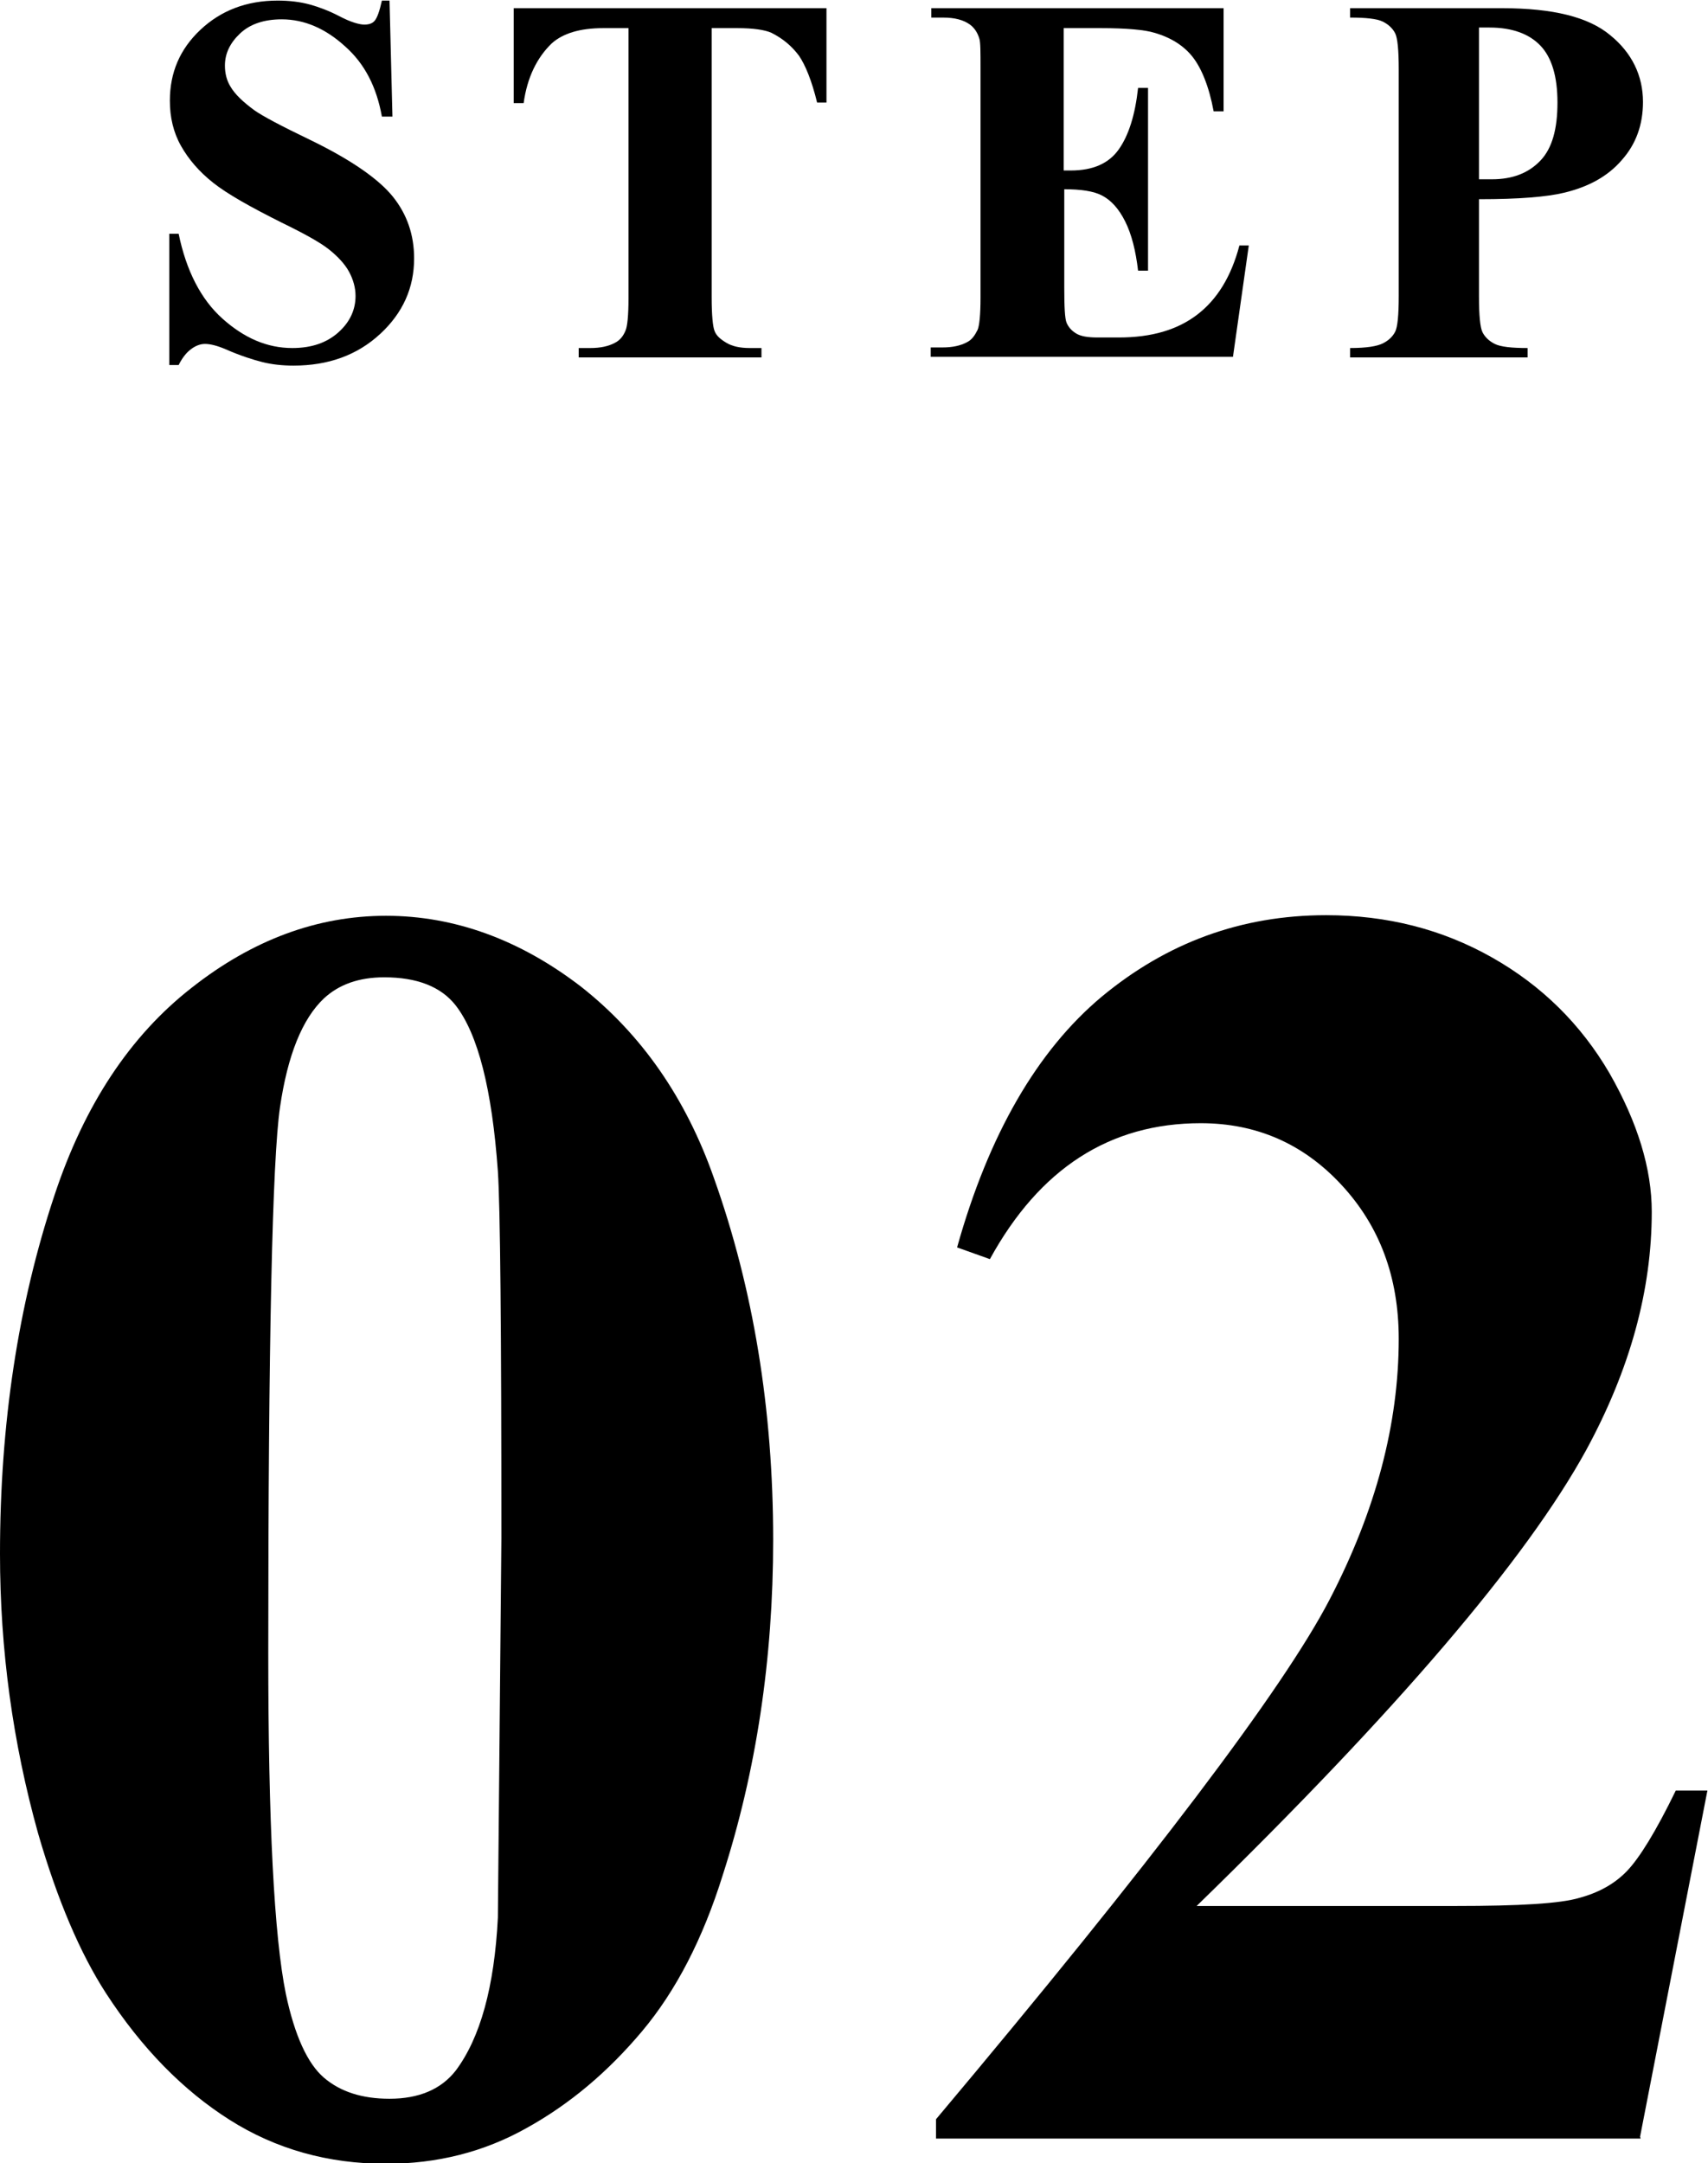 <?xml version="1.0" encoding="UTF-8"?><svg id="a" xmlns="http://www.w3.org/2000/svg" viewBox="0 0 29.16 36.92"><g><path d="M13.2,26.28c0,2.04-.29,3.95-.86,5.72-.34,1.09-.8,1.98-1.38,2.67s-1.23,1.24-1.97,1.65c-.73,.41-1.53,.61-2.4,.61-.99,0-1.88-.25-2.67-.75-.79-.5-1.5-1.22-2.11-2.16-.44-.68-.83-1.59-1.16-2.73-.43-1.54-.65-3.13-.65-4.77,0-2.22,.31-4.26,.93-6.12,.51-1.54,1.29-2.72,2.34-3.54,1.04-.82,2.15-1.23,3.32-1.23s2.29,.41,3.33,1.21c1.03,.81,1.79,1.9,2.27,3.27,.67,1.88,1.01,3.94,1.01,6.17Zm-4.64-.03c0-3.58-.02-5.67-.06-6.26-.1-1.4-.34-2.34-.72-2.83-.25-.32-.66-.48-1.22-.48-.43,0-.77,.12-1.03,.36-.37,.35-.62,.97-.75,1.86-.13,.89-.2,3.99-.2,9.31,0,2.9,.1,4.84,.3,5.82,.15,.71,.37,1.19,.65,1.43,.28,.24,.65,.36,1.12,.36,.5,0,.88-.16,1.13-.48,.42-.56,.66-1.43,.72-2.61l.06-6.48Z"/><path d="M28.01,36.5H15.98v-.33c3.69-4.39,5.93-7.35,6.72-8.87,.79-1.52,1.18-3,1.18-4.45,0-1.06-.33-1.93-.98-2.63-.65-.7-1.45-1.05-2.4-1.05-1.55,0-2.75,.77-3.6,2.32l-.56-.2c.54-1.93,1.37-3.36,2.47-4.28,1.11-.92,2.38-1.39,3.83-1.39,1.04,0,1.98,.24,2.83,.72,.85,.48,1.52,1.14,2.01,1.98,.48,.84,.72,1.63,.72,2.36,0,1.34-.37,2.69-1.12,4.07-1.02,1.86-3.23,4.45-6.65,7.78h4.42c1.09,0,1.79-.04,2.12-.14,.33-.09,.6-.24,.81-.46,.21-.22,.49-.67,.83-1.37h.54l-1.15,5.91Z"/></g><g><path d="M6.65,0l.05,1.99h-.18c-.09-.5-.29-.9-.63-1.2-.33-.3-.69-.46-1.08-.46-.3,0-.54,.08-.71,.24-.17,.16-.26,.34-.26,.55,0,.13,.03,.25,.09,.35,.08,.14,.22,.27,.41,.41,.14,.1,.46,.27,.96,.51,.7,.34,1.17,.67,1.41,.97,.24,.3,.36,.65,.36,1.05,0,.5-.19,.93-.58,1.29s-.88,.54-1.48,.54c-.19,0-.37-.02-.53-.06s-.38-.11-.63-.22c-.14-.06-.26-.09-.35-.09-.08,0-.16,.03-.24,.09s-.15,.15-.21,.27h-.16V3.99h.16c.13,.63,.38,1.12,.75,1.45s.76,.5,1.19,.5c.33,0,.59-.09,.79-.27s.29-.39,.29-.62c0-.14-.04-.28-.11-.41s-.19-.26-.34-.38c-.15-.12-.42-.27-.81-.46-.54-.27-.93-.49-1.17-.68s-.42-.4-.55-.63c-.13-.23-.19-.49-.19-.77,0-.48,.17-.88,.52-1.21,.35-.33,.79-.5,1.32-.5,.19,0,.38,.02,.56,.07,.14,.04,.31,.1,.5,.2s.34,.14,.42,.14,.14-.02,.18-.07,.08-.16,.12-.34h.13Z"/><path d="M14.11,.14V1.75h-.16c-.09-.37-.2-.64-.31-.8-.12-.16-.27-.29-.47-.39-.11-.05-.31-.08-.58-.08h-.44V5.08c0,.3,.02,.5,.05,.57,.03,.08,.1,.14,.2,.2,.1,.06,.23,.09,.4,.09h.2v.16h-3.12v-.16h.2c.17,0,.31-.03,.42-.09,.08-.04,.14-.11,.18-.21,.03-.07,.05-.25,.05-.55V.48h-.43c-.4,0-.69,.09-.88,.26-.25,.24-.42,.58-.48,1.02h-.17V.14h5.36Z"/><path d="M18.16,.48V2.91h.12c.38,0,.65-.12,.82-.36,.17-.24,.28-.59,.33-1.05h.17v3.12h-.17c-.04-.34-.11-.62-.22-.84-.11-.22-.24-.36-.39-.44-.15-.08-.37-.11-.65-.11v1.68c0,.33,.01,.53,.04,.6,.03,.07,.08,.13,.16,.18s.2,.07,.37,.07h.36c.56,0,1-.13,1.34-.39,.34-.26,.58-.65,.72-1.18h.16l-.27,1.9h-5.16v-.16h.2c.17,0,.31-.03,.42-.09,.08-.04,.13-.11,.18-.21,.03-.07,.05-.25,.05-.55V1.16c0-.27,0-.44-.02-.5-.03-.1-.08-.18-.16-.24-.11-.08-.26-.12-.46-.12h-.2V.14h4.99V1.9h-.17c-.08-.43-.21-.74-.36-.93-.15-.19-.37-.33-.65-.41-.16-.05-.47-.08-.92-.08h-.62Z"/><path d="M25.25,3.4v1.66c0,.32,.02,.53,.06,.61,.04,.08,.11,.15,.21,.2s.29,.07,.56,.07v.16h-3.03v-.16c.28,0,.46-.03,.56-.08,.1-.05,.17-.12,.21-.2,.04-.08,.06-.28,.06-.61V1.18c0-.32-.02-.53-.06-.61-.04-.08-.11-.15-.21-.2-.1-.05-.29-.07-.56-.07V.14h2.6c.86,0,1.47,.15,1.84,.46,.37,.3,.56,.69,.56,1.14,0,.39-.12,.72-.36,.99-.24,.28-.57,.46-.99,.56-.29,.07-.77,.11-1.44,.11Zm0-2.92V3.06c.1,0,.17,0,.22,0,.36,0,.63-.11,.83-.32s.29-.54,.29-.99-.1-.77-.29-.97-.48-.31-.87-.31h-.18Z"/></g></svg>